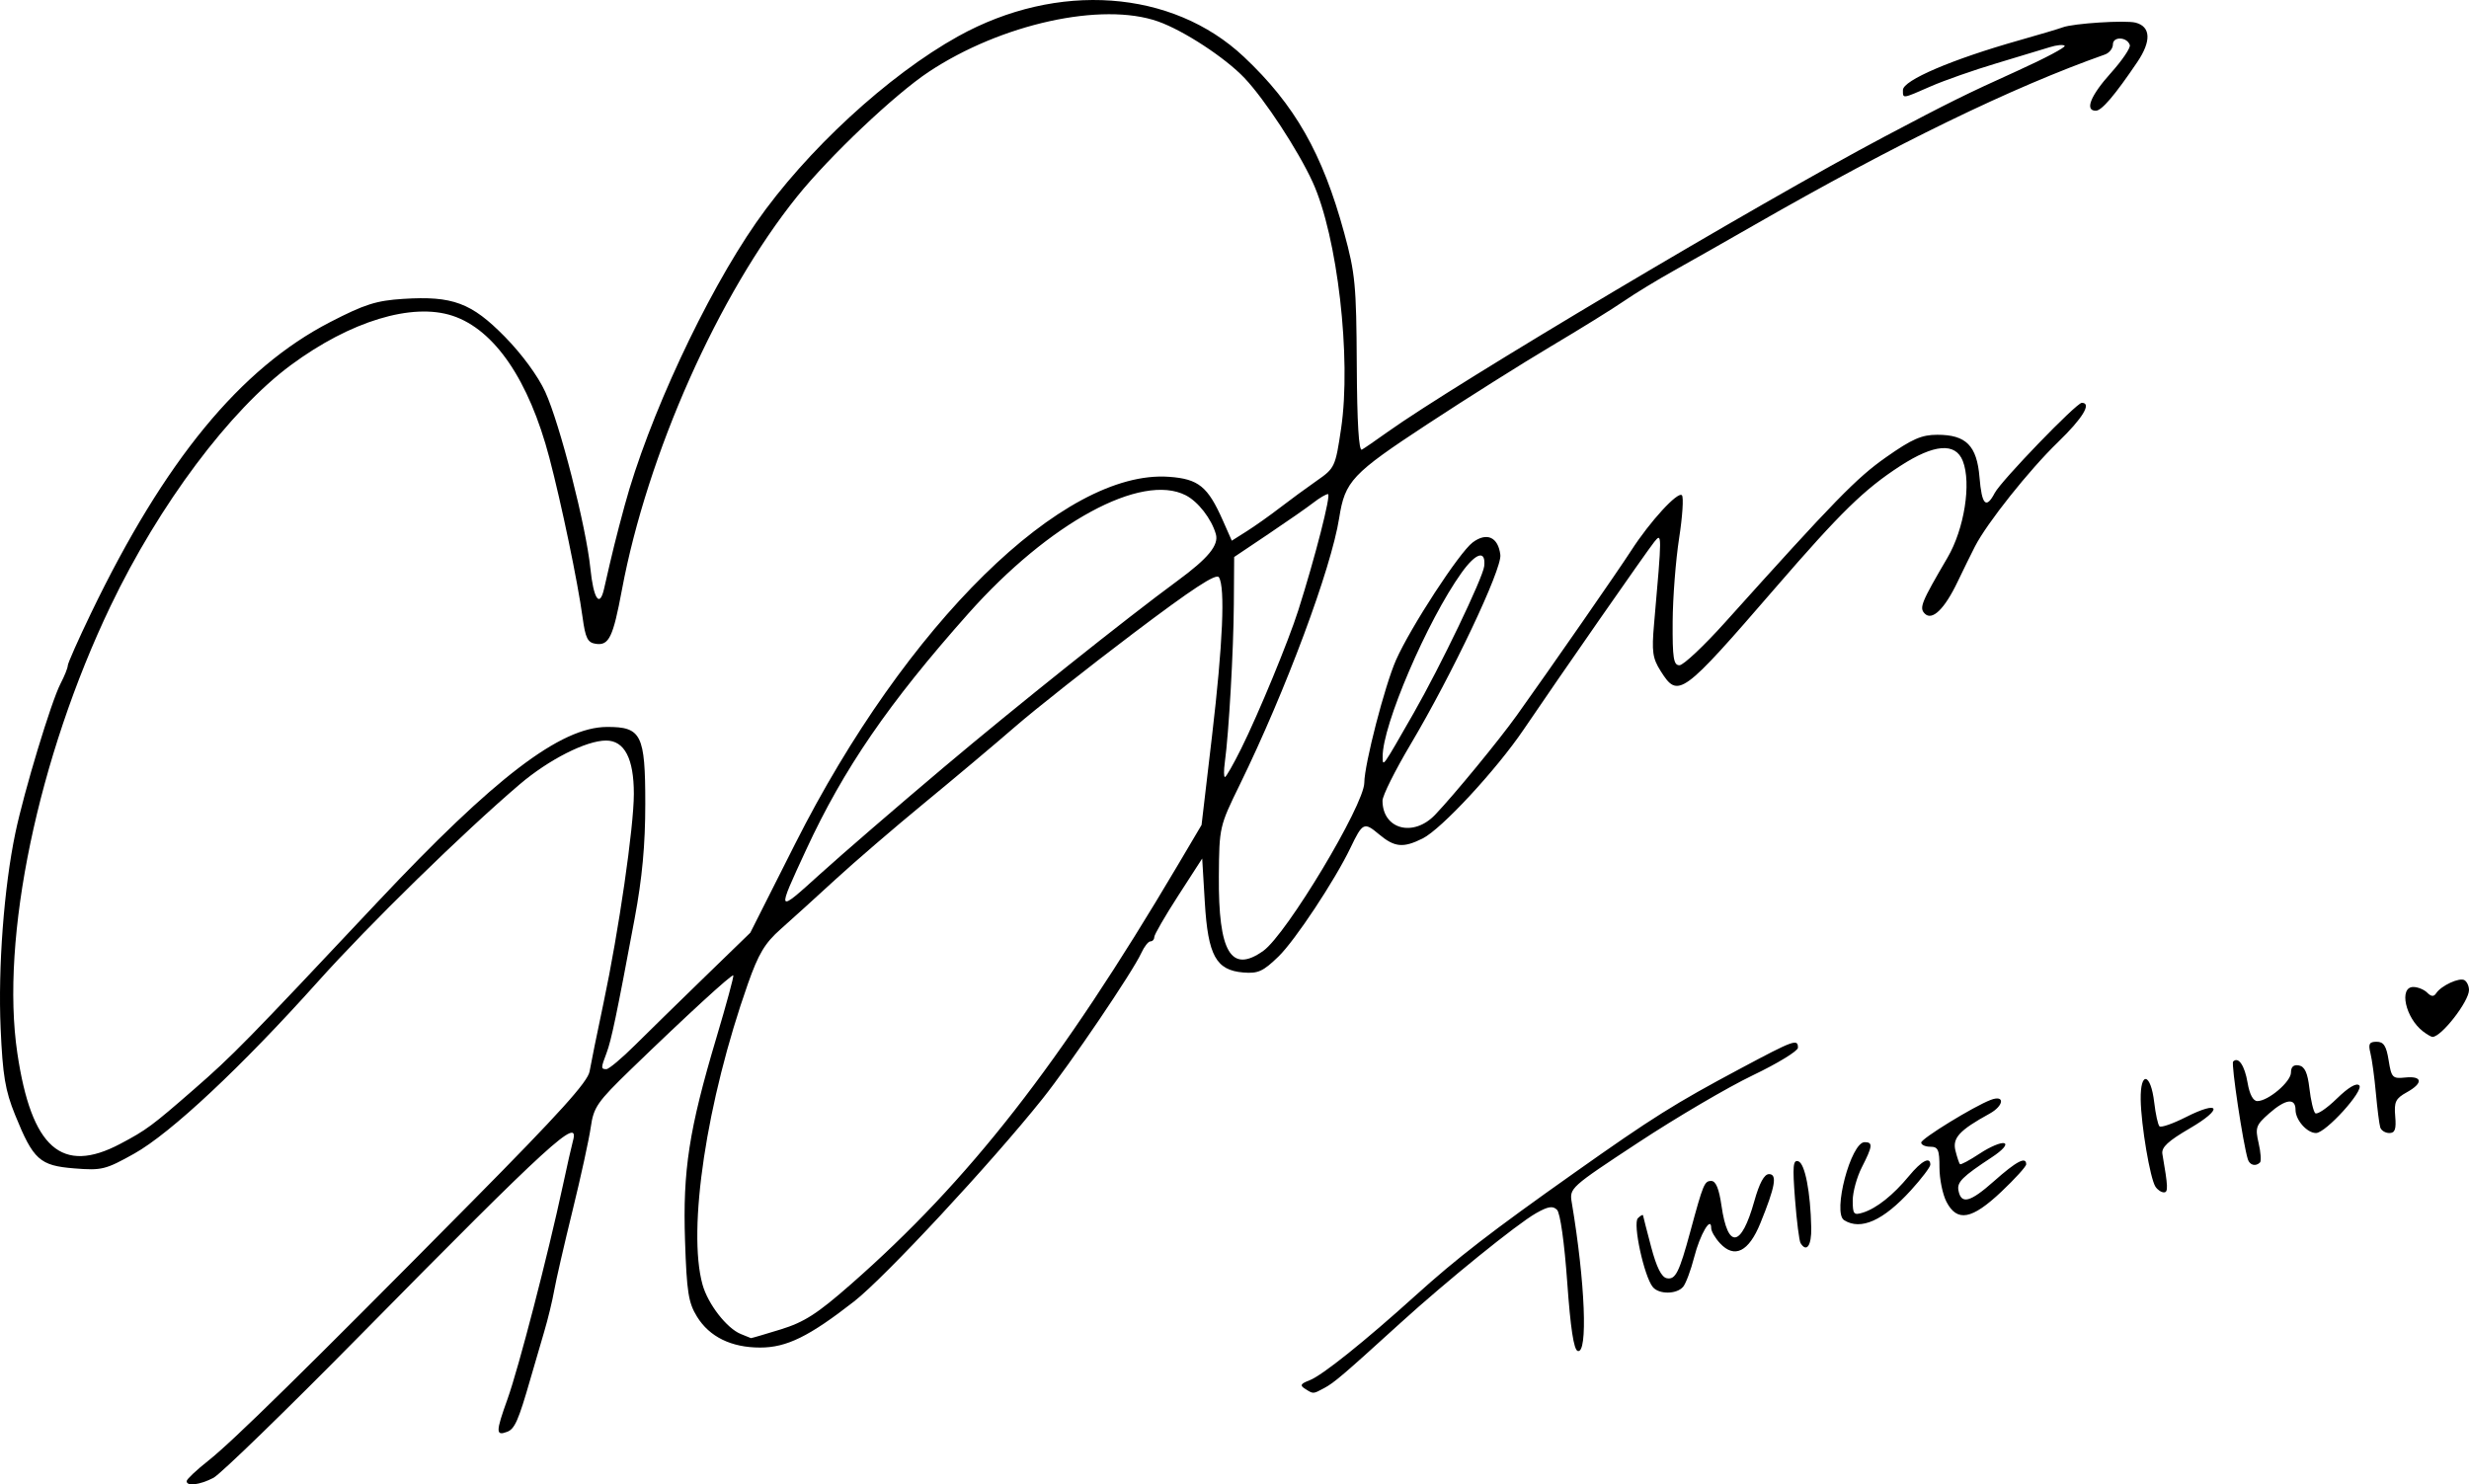 <?xml version="1.0" encoding="UTF-8" standalone="no"?>
<!-- Created with Inkscape (http://www.inkscape.org/) -->

<svg
   xmlns:dc="http://purl.org/dc/elements/1.1/"
   xmlns:cc="http://creativecommons.org/ns#"
   xmlns:rdf="http://www.w3.org/1999/02/22-rdf-syntax-ns#"
   xmlns:svg="http://www.w3.org/2000/svg"
   xmlns="http://www.w3.org/2000/svg"
   xmlns:sodipodi="http://sodipodi.sourceforge.net/DTD/sodipodi-0.dtd"
   xmlns:inkscape="http://www.inkscape.org/namespaces/inkscape"
   version="1.1"
   id="svg2"
   width="721.139"
   height="433.652"
   viewBox="0 0 721.139 433.652"
   sodipodi:docname="Sana_signature.svg"
   inkscape:version="0.92.5 (2060ec1f9f, 2020-04-08)">
  <defs
     id="defs6" />
  <sodipodi:namedview
     pagecolor="#ffffff"
     bordercolor="#666666"
     borderopacity="1"
     objecttolerance="10"
     gridtolerance="10"
     guidetolerance="10"
     inkscape:pageopacity="0"
     inkscape:pageshadow="2"
     inkscape:window-width="1366"
     inkscape:window-height="705"
     id="namedview4"
     showgrid="false"
     inkscape:zoom="1.2360127"
     inkscape:cx="360.56943"
     inkscape:cy="216.82625"
     inkscape:window-x="-8"
     inkscape:window-y="-8"
     inkscape:window-maximized="1"
     inkscape:current-layer="svg2" />
  <path
     id="path18"
     style="fill:#000000;stroke-width:1.333"
     d="m 381.184,405.739 c -1.587,-1.004 -1.336,-1.473 1.333,-2.497 3.649,-1.399 16.081,-11.351 30.899,-24.735 12.2,-11.02 21.991,-18.587 46.361,-35.831 22.901,-16.204 29.311,-20.23 48.625,-30.537 15.61,-8.331 16.737,-8.738 16.737,-6.048 0,0.958 -5.945,4.589 -13.212,8.069 -7.266,3.481 -22.292,12.305 -33.39,19.611 -20.032,13.186 -20.174,13.314 -19.454,17.597 3.913,23.294 4.749,44.322 1.723,43.318 -1.144,-0.379 -2.103,-6.686 -3.057,-20.101 -0.821,-11.541 -2.041,-20.199 -2.979,-21.137 -1.23,-1.23 -2.616,-1.006 -6.131,0.99 -5.577,3.166 -25.991,19.698 -39.598,32.067 -16.837,15.305 -19.368,17.466 -22.27,19.019 -3.323,1.778 -3.129,1.771 -5.587,0.216 z m 101.571,-29.723 c -2.548,-3.084 -5.91,-18.572 -4.366,-20.116 0.779,-0.779 1.458,-1.147 1.507,-0.817 0.049,0.33 1.121,4.496 2.381,9.258 1.564,5.911 3.012,8.796 4.562,9.095 2.539,0.489 3.617,-1.663 6.893,-13.753 3.748,-13.836 4.093,-14.667 6.088,-14.667 1.345,0 2.275,2.263 3,7.299 1.832,12.727 5.763,12.184 9.553,-1.321 1.507,-5.372 2.916,-7.977 4.314,-7.977 2.474,0 1.831,3.642 -2.538,14.374 -3.384,8.311 -7.537,10.376 -11.756,5.847 -1.422,-1.527 -2.586,-3.521 -2.586,-4.431 0,-3.755 -3.265,1.798 -4.966,8.448 -0.972,3.797 -2.425,7.697 -3.23,8.667 -1.851,2.23 -7.045,2.286 -8.854,0.097 z m 43.15,-12.84 c -0.399,-0.645 -1.129,-6.427 -1.623,-12.848 -0.747,-9.72 -0.583,-11.57 0.98,-11.053 1.926,0.637 3.546,8.997 3.76,19.408 0.107,5.217 -1.362,7.334 -3.118,4.493 z m 12.709,-6.711 c -3.438,-2.177 1.992,-22.782 6.004,-22.782 2.473,0 2.347,1.139 -0.811,7.333 -1.467,2.877 -2.667,7.244 -2.667,9.705 0,4.03 0.298,4.381 3,3.535 3.968,-1.243 8.81,-5.096 13.43,-10.686 3.678,-4.45 6.236,-5.806 6.236,-3.306 0,0.686 -2.548,4.047 -5.662,7.469 -8.082,8.881 -14.655,11.819 -19.53,8.732 z m 29.893,-5.383 c -1.119,-2.164 -2.034,-6.664 -2.034,-10 0,-5.177 -0.391,-6.066 -2.667,-6.066 -1.467,0 -2.667,-0.548 -2.667,-1.218 0,-1.149 15.346,-10.572 20.291,-12.458 4.212,-1.607 3.938,1.67 -0.336,4.022 -8.823,4.855 -10.883,7.097 -9.947,10.827 0.481,1.918 1.072,3.684 1.311,3.924 0.24,0.24 2.861,-1.169 5.825,-3.131 2.964,-1.962 6.167,-3.307 7.117,-2.99 1.011,0.337 -0.482,2.031 -3.6,4.083 -8.672,5.708 -10.253,7.281 -9.779,9.73 0.804,4.148 3.409,3.465 10.372,-2.719 6.59,-5.853 9.412,-7.331 9.412,-4.93 0,0.627 -3.264,4.227 -7.254,8 -8.629,8.161 -12.933,8.946 -16.046,2.926 z m 61.045,-4.4 c -1.559,-2.41 -4.184,-17.919 -4.307,-25.444 -0.138,-8.45 2.94,-7.804 3.95,0.828 0.397,3.394 1.087,6.536 1.534,6.983 0.447,0.447 3.895,-0.75 7.662,-2.658 10.105,-5.121 11.095,-2.512 1.229,3.239 -6.396,3.728 -8.371,5.571 -8.038,7.498 1.664,9.623 1.728,11.221 0.449,11.221 -0.77,0 -1.886,-0.75 -2.478,-1.667 z m 26.986,-8 c -1.395,-4.495 -4.918,-27.925 -4.293,-28.551 1.544,-1.544 3.37,1.145 4.228,6.224 0.567,3.355 1.617,5.326 2.837,5.326 3.182,0 9.829,-5.645 9.829,-8.348 0,-1.675 0.778,-2.365 2.333,-2.067 1.694,0.324 2.531,2.162 3.055,6.708 0.397,3.444 1.158,6.698 1.691,7.231 0.533,0.533 3.357,-1.363 6.276,-4.213 3.388,-3.308 5.769,-4.72 6.586,-3.903 1.486,1.486 -9.796,13.925 -12.629,13.925 -2.621,0 -5.98,-3.798 -5.98,-6.762 0,-3.611 -2.93,-3.198 -7.78,1.095 -3.787,3.352 -4.044,4.09 -3.003,8.6 0.626,2.713 0.809,5.263 0.406,5.667 -1.263,1.263 -3.018,0.803 -3.557,-0.933 z m 38.672,-9.333 c -0.282,-0.917 -0.855,-5.432 -1.275,-10.034 -0.419,-4.602 -1.135,-9.852 -1.59,-11.667 -0.672,-2.679 -0.331,-3.299 1.813,-3.299 2.058,0 2.833,1.199 3.509,5.431 0.809,5.059 1.138,5.402 4.804,5.018 5.113,-0.536 5.374,1.61 0.522,4.299 -3.297,1.827 -3.768,2.799 -3.405,7.02 0.326,3.787 -0.065,4.899 -1.722,4.899 -1.179,0 -2.375,-0.75 -2.656,-1.667 z M 707.69,301.307 c -5.127,-3.937 -7.089,-12.958 -2.818,-12.958 1.32,0 3.145,0.745 4.056,1.656 1.171,1.171 1.932,1.229 2.6,0.2 1.459,-2.249 6.847,-4.739 8.305,-3.838 0.718,0.444 1.306,1.729 1.306,2.856 0,3.345 -8.064,13.709 -10.667,13.709 -0.367,0 -1.619,-0.731 -2.782,-1.624 z M 54.526,432.683 c 0.029,-0.55 2.879,-3.232 6.333,-5.961 7.103,-5.611 28.399,-26.542 77.139,-75.814 25.35,-25.627 33.692,-34.867 34.207,-37.892 0.374,-2.2 2.207,-11.2 4.071,-20 4.44,-20.951 8.847,-51.338 8.856,-61.066 0.01,-10.331 -2.73,-15.6 -8.11,-15.6 -5.787,0 -16.736,5.553 -25.235,12.798 -16.491,14.057 -43.986,40.947 -58.917,57.619 -22.348,24.954 -43.01,44.304 -53.683,50.273 -8.362,4.676 -9.467,4.948 -17.482,4.305 -10.108,-0.811 -11.965,-2.489 -17.289,-15.617 -2.898,-7.146 -3.623,-11.482 -4.232,-25.333 -0.781,-17.745 0.981,-41.146 4.291,-56.985 2.559,-12.242 10.503,-38.506 13.227,-43.727 1.148,-2.2 2.091,-4.556 2.095,-5.235 0.005,-0.679 3.065,-7.579 6.801,-15.333 21.454,-44.526 43.566,-71.45 69.817,-85.008 10.096,-5.215 13.481,-6.291 21.36,-6.791 14.419,-0.916 19.935,1.139 29.672,11.056 5,5.092 9.701,11.504 11.803,16.1 4.275,9.347 11.934,39.292 13.182,51.545 0.915,8.983 2.713,11.677 4.002,6 2.505,-11.03 3.442,-14.822 6.015,-24.333 6.852,-25.332 23.581,-61.33 38.417,-82.667 14.562,-20.943 38.547,-43.064 59.007,-54.422 28.985,-16.09 62.541,-13.671 83.448,6.016 14.879,14.011 22.936,28.158 29.282,51.412 3.23,11.836 3.557,15.27 3.68,38.549 0.089,16.948 0.593,25.297 1.494,24.788 0.748,-0.422 4.06,-2.7 7.36,-5.061 19.745,-14.126 108.934,-67.158 145.333,-86.414 18.97,-10.036 23.358,-12.207 38.987,-19.292 7.876,-3.57 13.991,-6.821 13.589,-7.223 -0.402,-0.402 -2.346,-0.22 -4.32,0.405 -1.974,0.625 -8.989,2.748 -15.589,4.717 -6.6,1.97 -15.225,4.993 -19.166,6.719 -8.491,3.718 -8.167,3.675 -8.167,1.09 0,-2.84 14.373,-8.985 34,-14.537 5.867,-1.659 11.567,-3.358 12.667,-3.775 3.059,-1.159 18.34,-2.143 21.294,-1.37 4.44,1.161 4.628,5.392 0.509,11.487 -6.575,9.731 -10.42,14.243 -12.136,14.243 -3.304,7.8e-5 -1.551,-4.403 4.379,-10.999 3.325,-3.699 5.826,-7.387 5.556,-8.196 -0.802,-2.409 -4.936,-2.572 -4.936,-0.194 0,1.177 -1.05,2.511 -2.333,2.964 -27.105,9.578 -60.976,26.05 -102.333,49.766 -8.067,4.626 -18.667,10.643 -23.556,13.372 -4.889,2.729 -11.489,6.754 -14.667,8.945 -3.178,2.191 -12.677,8.08 -21.111,13.088 -8.433,5.007 -24.735,15.28 -36.227,22.828 -22.053,14.485 -24.062,16.621 -25.756,27.38 -2.34,14.853 -15.607,50.458 -29.051,77.962 -5.931,12.133 -5.989,12.386 -6.099,26.667 -0.172,22.281 3.562,28.566 12.984,21.857 6.774,-4.823 29.47,-42.618 29.498,-49.122 0.023,-5.358 5.992,-28.443 9.27,-35.854 4.21,-9.518 18.483,-31.426 22.371,-34.336 4.123,-3.087 7.47,-1.586 8.095,3.633 0.496,4.147 -14.057,34.865 -26.239,55.38 -4.499,7.576 -8.179,14.958 -8.179,16.405 0,8.393 9.017,10.809 15.382,4.122 5.624,-5.91 18.666,-21.786 23.822,-29 9.99,-13.977 29.63,-42.277 33.463,-48.218 5.457,-8.46 13.579,-17.314 14.779,-16.113 0.542,0.542 0.174,6.202 -0.817,12.577 -0.992,6.375 -1.839,17.328 -1.883,24.34 -0.066,10.661 0.259,12.749 1.988,12.749 1.137,0 7.137,-5.643 13.333,-12.539 32.139,-35.77 38.375,-42.17 46.99,-48.22 7.642,-5.367 10.398,-6.574 15.005,-6.574 8.405,0 11.54,3.169 12.309,12.445 0.67,8.083 1.918,9.361 4.448,4.555 1.881,-3.575 23.853,-26.333 25.423,-26.333 3.001,0 0.287,4.484 -6.955,11.488 -8.415,8.139 -20.766,23.669 -24.267,30.512 -1.126,2.2 -3.403,6.836 -5.06,10.302 -3.794,7.936 -7.409,11.449 -9.564,9.294 -1.697,-1.697 -1.094,-3.187 6.633,-16.385 4.895,-8.36 7.007,-21.699 4.467,-28.21 -2.139,-5.483 -8.381,-4.989 -18.289,1.448 -10.537,6.845 -17.262,13.411 -36.414,35.552 -27.457,31.741 -28.439,32.453 -33.569,24.333 -2.348,-3.716 -2.62,-5.663 -1.915,-13.667 2.344,-26.606 2.345,-26.895 0.037,-24 -2.279,2.859 -27.565,39.195 -38.121,54.78 -7.988,11.793 -24.027,29.094 -29.505,31.827 -5.698,2.842 -8.213,2.594 -12.796,-1.262 -4.293,-3.612 -4.747,-3.393 -8.282,3.989 -4.536,9.47 -16.183,27.064 -21.023,31.758 -4.501,4.365 -5.972,5.031 -10.302,4.667 -7.941,-0.668 -10.29,-4.959 -11.218,-20.495 l -0.765,-12.804 -7,10.845 c -3.85,5.965 -7,11.412 -7,12.104 0,0.692 -0.504,1.258 -1.119,1.258 -0.616,0 -1.815,1.528 -2.666,3.395 -2.499,5.485 -20.791,32.482 -28.867,42.605 -14.966,18.759 -46.043,52.188 -55.039,59.205 -13.132,10.244 -19.686,13.462 -27.419,13.462 -8.418,0 -14.792,-3.117 -18.438,-9.016 -2.517,-4.072 -3.006,-7.169 -3.507,-22.191 -0.685,-20.537 1.154,-32.443 9.162,-59.302 2.926,-9.814 5.149,-18.012 4.941,-18.219 -0.427,-0.423 -13.637,11.7 -29.884,27.424 -9.844,9.528 -10.921,11.076 -11.746,16.897 -0.5,3.524 -2.899,14.508 -5.331,24.408 -2.432,9.9 -4.843,20.4 -5.357,23.333 -0.514,2.933 -1.825,8.333 -2.912,12 -1.087,3.667 -2.926,9.967 -4.085,14 -3.426,11.919 -4.53,14.432 -6.711,15.269 -3.393,1.302 -3.387,0.07 0.048,-9.485 3.26,-9.069 11.82,-42.09 16.188,-62.451 1.259,-5.867 2.581,-11.717 2.939,-13 2.114,-7.581 -6.368,0.165 -62.075,56.694 -21.567,21.885 -40.887,40.657 -42.934,41.715 -4.017,2.077 -7.886,2.536 -7.8,0.924 z M 227.998,388.397 c 6.917,-2.138 10.678,-4.554 20.474,-13.15 34.625,-30.385 61.157,-64.388 95.376,-122.231 l 7.099,-12 3.056,-26 c 3.164,-26.925 3.882,-43.428 2.016,-46.367 -0.78,-1.228 -7.716,3.314 -24.98,16.358 -13.145,9.932 -28.7,22.226 -34.567,27.319 -5.867,5.094 -17.806,15.133 -26.533,22.309 -8.726,7.176 -20.433,17.248 -26.014,22.381 -5.582,5.133 -12.732,11.618 -15.891,14.411 -4.631,4.095 -6.487,7.192 -9.592,16 -12.07,34.25 -17.724,71.758 -13.246,87.881 1.572,5.659 7.071,12.76 11.166,14.416 1.526,0.618 2.862,1.161 2.968,1.207 0.106,0.046 4.006,-1.094 8.667,-2.535 z M 35.149,334.16 c 7.644,-4.047 9.231,-5.222 21.531,-15.942 11.326,-9.871 15.147,-13.77 53.542,-54.634 34.238,-36.44 53.495,-51.149 67.043,-51.208 10.084,-0.044 11.207,2.204 11.207,22.447 0,12.006 -0.895,21.658 -3.109,33.527 -5.255,28.17 -6.811,35.617 -8.21,39.297 -1.665,4.378 -1.667,4.703 -0.041,4.703 0.718,0 4.475,-3.15 8.348,-7 3.873,-3.85 13.036,-12.817 20.361,-19.926 l 13.318,-12.926 13.039,-25.855 c 32.474,-64.393 78.443,-109.558 109.254,-107.344 8.637,0.621 11.337,2.814 15.751,12.793 l 2.596,5.87 4.347,-2.749 c 2.391,-1.512 6.747,-4.598 9.68,-6.857 2.933,-2.259 7.776,-5.811 10.761,-7.892 5.3,-3.695 5.468,-4.053 7.131,-15.237 3.053,-20.52 -1.063,-56.212 -8.307,-72.035 C 379.136,43.898 369.414,29.05 363.482,22.786 357.887,16.877 345.693,8.897 338.241,6.268 321.851,0.486 292.396,6.965 271.242,21.006 261.356,27.568 242.315,45.605 232.839,57.384 209.862,85.947 189.061,132.656 181.642,172.35 c -2.581,13.809 -3.777,16.291 -7.586,15.748 -2.429,-0.347 -3.064,-1.609 -3.9,-7.748 -1.4,-10.28 -6.177,-33.233 -9.714,-46.667 -5.966,-22.661 -16.016,-37.388 -28.275,-41.434 -11.832,-3.905 -29.858,1.59 -47.17,14.38 -17.853,13.189 -38.507,40.779 -52.691,70.388 -21.213,44.28 -32.233,97.132 -27.244,130.664 4.127,27.74 12.983,35.534 30.088,26.479 z M 275.541,224.264 c 21.084,-17.783 53.548,-43.698 68.373,-54.581 8.986,-6.596 12.138,-10.437 11.207,-13.657 -1.294,-4.479 -5.157,-9.462 -8.778,-11.323 -12.958,-6.659 -39.892,7.981 -63.483,34.508 -23.294,26.193 -36.419,45.309 -47.397,69.03 -8.687,18.772 -8.727,18.699 3.974,7.199 6.435,-5.827 22.681,-19.855 36.102,-31.175 z m 86.994,-5.581 c 5.066,-10.206 13.788,-31.331 16.653,-40.339 4.941,-15.532 9.661,-33.994 8.691,-33.994 -0.576,0 -2.478,1.114 -4.227,2.476 -1.749,1.362 -7.68,5.497 -13.18,9.189 l -10,6.713 -0.096,13.811 c -0.094,13.611 -1.465,37.683 -2.628,46.144 -0.327,2.383 -0.315,4.333 0.027,4.333 0.342,0 2.484,-3.75 4.759,-8.333 z m 50.34,-10.309 c 7.821,-13.668 20.256,-39.566 20.627,-42.959 0.528,-4.829 -2.396,-3.986 -6.612,1.906 -10.035,14.023 -23.185,44.705 -23.044,53.764 0.048,3.076 -0.221,3.454 9.029,-12.711 z"
     inkscape:connector-curvature="0" />
</svg>
